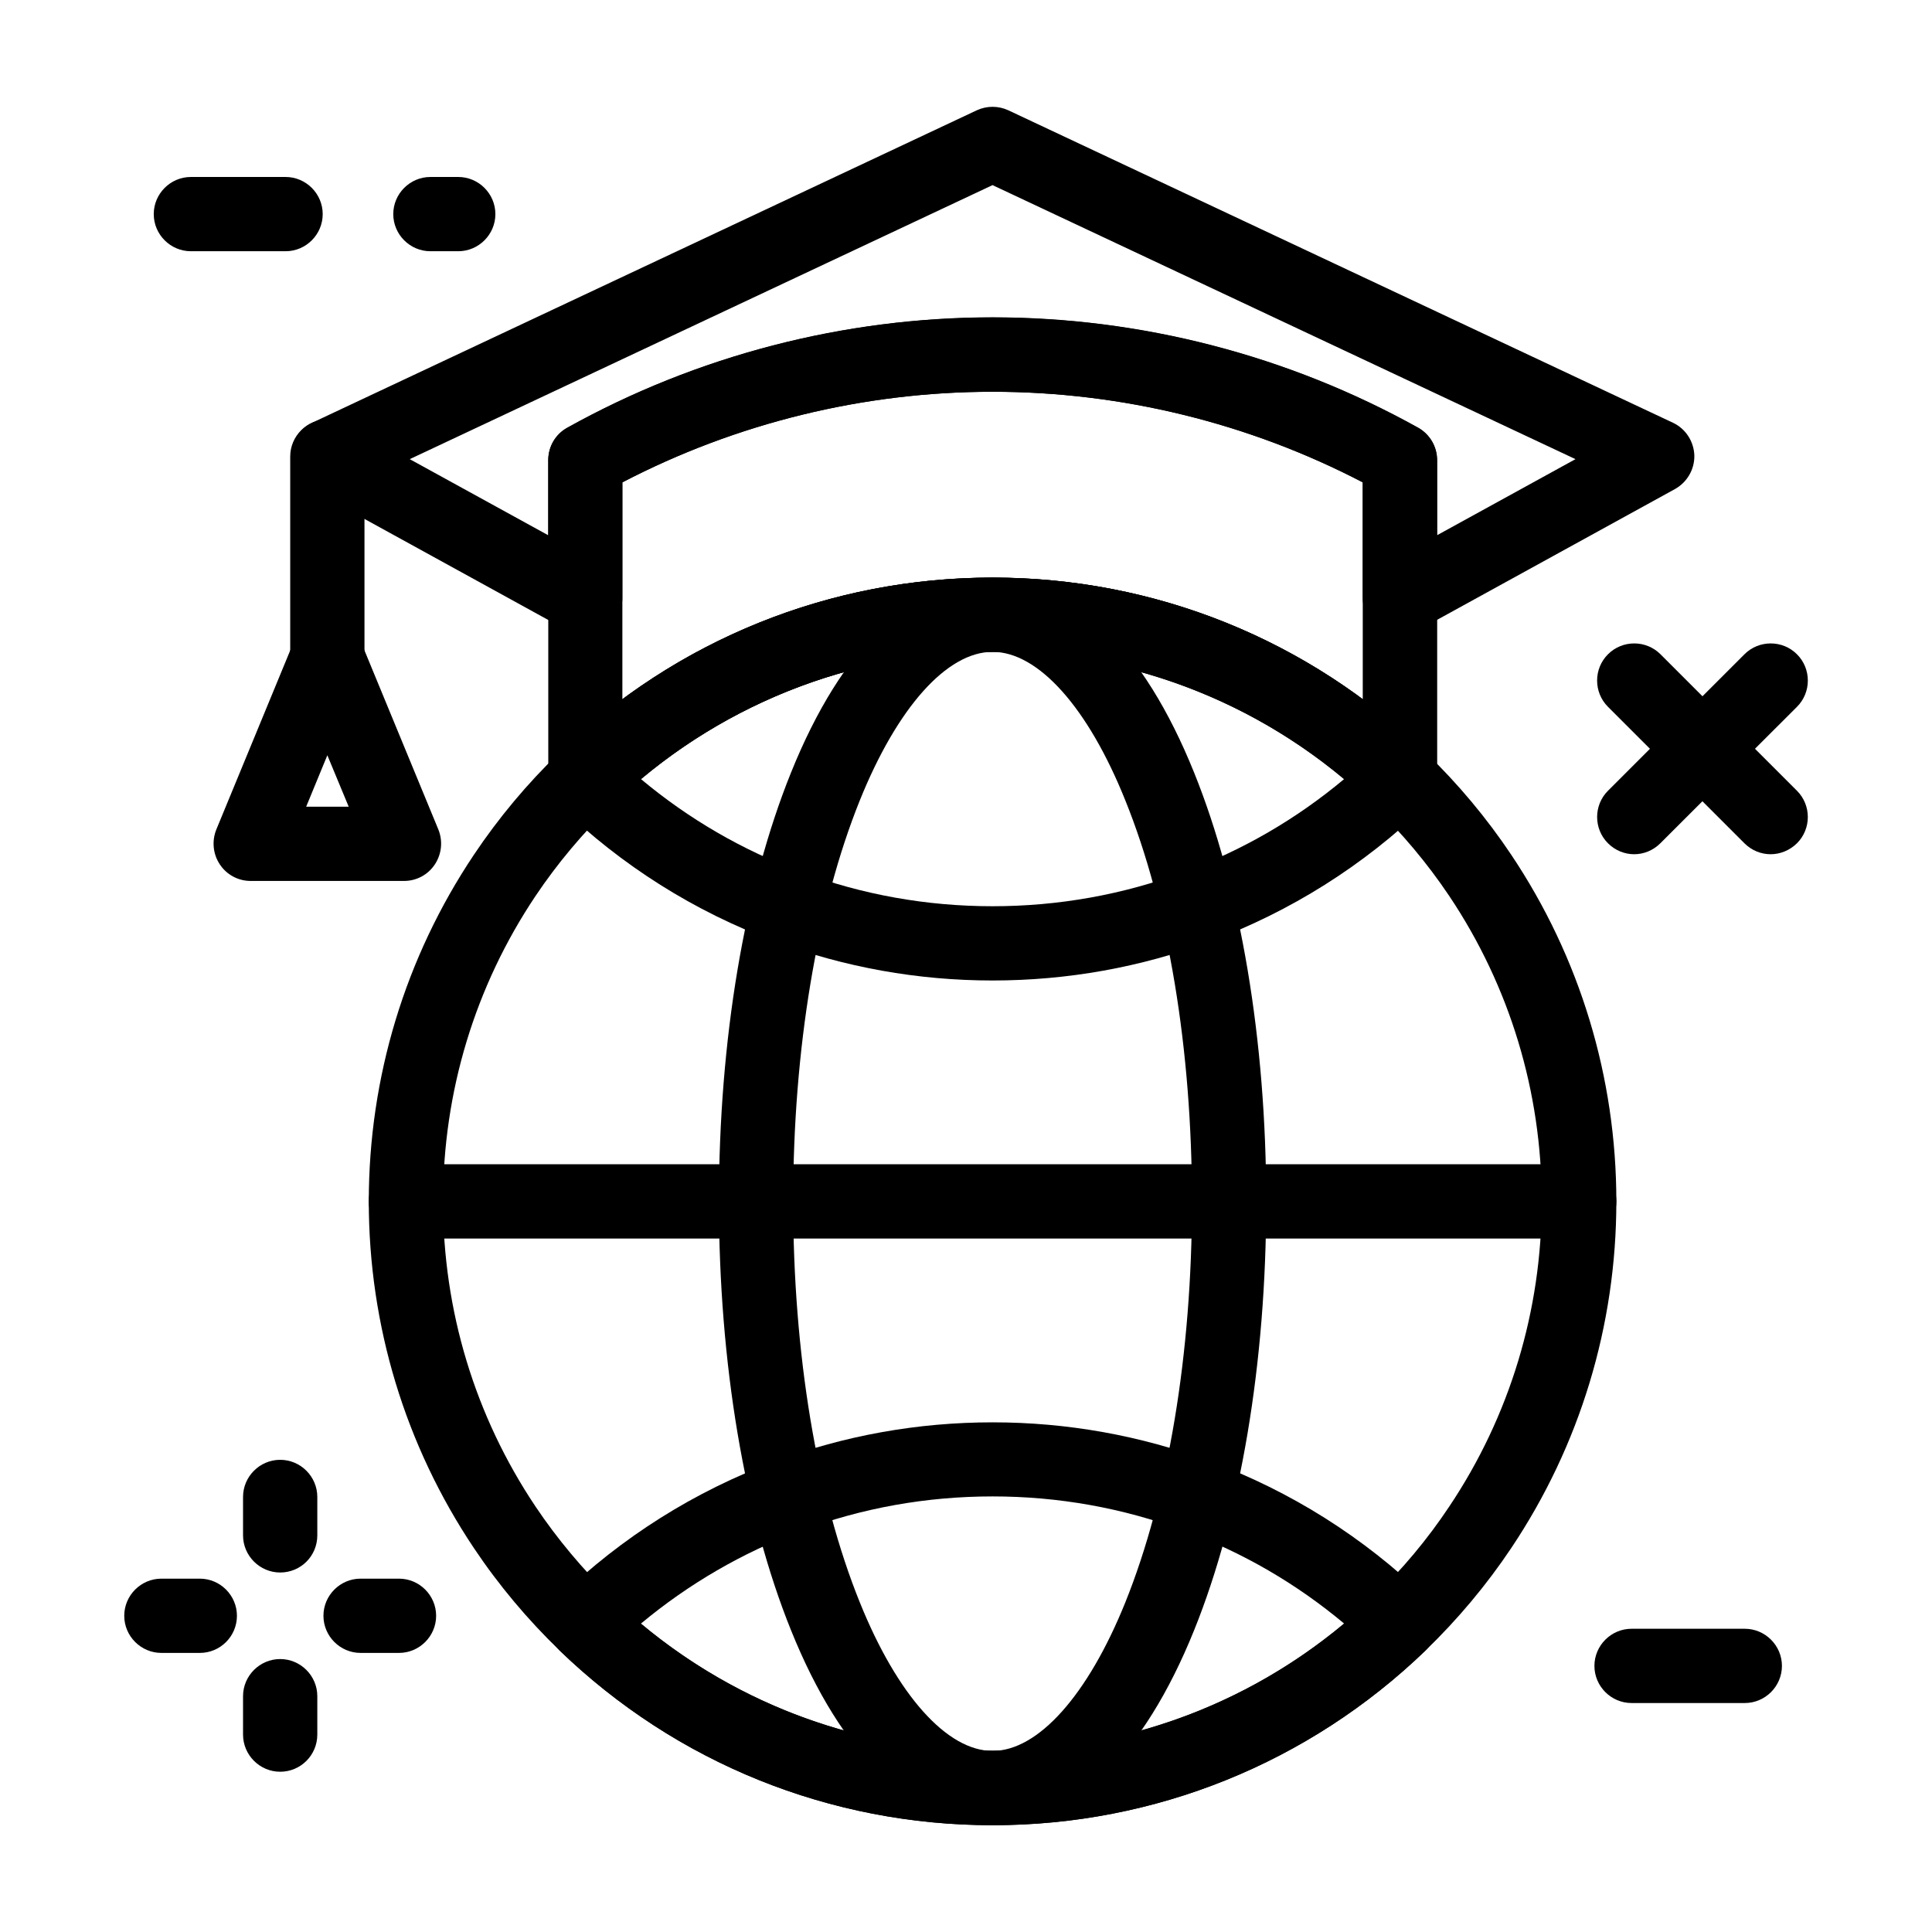 <?xml version="1.0" encoding="UTF-8"?>
<!-- The Best Svg Icon site in the world: iconSvg.co, Visit us! https://iconsvg.co -->
<svg fill="#000000" width="800px" height="800px" version="1.1" viewBox="144 144 512 512" xmlns="http://www.w3.org/2000/svg">
 <g>
  <path d="m514.98 312.32c-1.723 0-3.445-0.441-5.019-1.379-3-1.77-4.82-4.969-4.82-8.461v-30.652c-30.207-15.742-64.008-24.008-98.105-24.008-34.094 0-67.895 8.266-98.105 24.008v30.652c0 3.492-1.82 6.691-4.82 8.461-3 1.77-6.691 1.82-9.742 0.148l-68.191-37.492c-3.246-1.77-5.215-5.215-5.117-8.953 0.098-3.691 2.312-7.035 5.656-8.609l176.14-82.805c2.656-1.23 5.707-1.23 8.363 0l176.14 82.805c3.344 1.574 5.512 4.922 5.656 8.609 0.098 3.691-1.871 7.133-5.117 8.953l-68.191 37.492c-1.473 0.836-3.098 1.23-4.719 1.23zm-107.95-84.184c39.359 0 78.328 10.086 112.72 29.227 3.102 1.723 5.066 5.019 5.066 8.609v19.879l36.703-20.172-154.49-72.621-154.44 72.621 36.703 20.172v-19.875c0-3.59 1.918-6.887 5.066-8.609 34.395-19.145 73.359-29.23 112.67-29.23z"/>
  <path d="m299.09 360.29c-1.277 0-2.559-0.246-3.738-0.738-3.691-1.523-6.051-5.117-6.051-9.102l-0.004-84.523c0-3.59 1.918-6.887 5.066-8.609 34.391-19.141 73.359-29.227 112.72-29.227s78.328 10.086 112.72 29.227c3.102 1.723 5.066 5.019 5.066 8.609v84.527c0 3.938-2.363 7.527-6.004 9.055-3.641 1.523-7.871 0.738-10.676-2.016 0 0-0.051-0.051-0.051-0.051-27.258-26.273-63.125-40.738-101.01-40.738-37.883 0-73.75 14.465-101.01 40.738-1.965 1.863-4.473 2.848-7.031 2.848zm107.95-63.223c35.672 0 69.816 11.316 98.105 32.227v-57.465c-30.207-15.742-64.008-24.008-98.105-24.008-34.094 0-67.848 8.266-98.105 24.008v57.465c28.289-20.91 62.434-32.227 98.105-32.227z"/>
  <path d="m251.07 377.46h-40.641c-3.297 0-6.348-1.625-8.168-4.379-1.82-2.707-2.164-6.199-0.934-9.25l20.32-49.25c1.523-3.691 5.117-6.102 9.102-6.102s7.578 2.41 9.102 6.102l20.32 49.25c1.23 3.051 0.887 6.496-0.934 9.25-1.82 2.754-4.871 4.379-8.168 4.379zm-25.93-19.68h11.266l-5.656-13.629z"/>
  <path d="m230.75 328.21c-5.41 0-9.84-4.43-9.84-9.84v-53.383c0-5.41 4.43-9.84 9.84-9.84s9.84 4.43 9.84 9.84v53.383c0 5.461-4.43 9.84-9.84 9.84z"/>
  <path d="m407.04 627.7c-43 0-83.789-16.434-114.73-46.297-8.512-8.215-16.188-17.367-22.73-27.16-18.203-27.207-27.848-58.992-27.848-91.855 0-32.867 9.645-64.648 27.848-91.855 6.543-9.789 14.168-18.895 22.633-27.059l0.098-0.098c30.945-29.863 71.734-46.297 114.73-46.297s83.789 16.434 114.73 46.297c0.051 0.051 0.051 0.051 0.098 0.098 8.461 8.168 16.09 17.27 22.633 27.059 18.203 27.207 27.848 58.992 27.848 91.855 0 32.867-9.645 64.648-27.848 91.855-6.543 9.789-14.219 18.941-22.73 27.16-30.949 29.816-71.684 46.297-114.73 46.297zm-101.01-270.25-0.098 0.098c-7.477 7.231-14.219 15.254-20.023 23.91-16.039 23.961-24.5 51.906-24.5 80.887 0 28.98 8.461 56.926 24.5 80.887 5.805 8.66 12.547 16.68 20.023 23.961 27.258 26.32 63.172 40.785 101.06 40.785 37.883 0 73.801-14.465 101.06-40.785 7.527-7.231 14.27-15.301 20.023-23.961 16.039-23.961 24.5-51.957 24.5-80.887 0-28.98-8.461-56.926-24.5-80.887-5.805-8.66-12.547-16.68-20.023-23.91l-0.102-0.102c-27.258-26.273-63.125-40.738-101.01-40.738-37.789 0.051-73.656 14.516-100.91 40.742z"/>
  <path d="m407.04 627.7c-21.008 0-40-18.352-53.43-51.711-12.301-30.504-19.09-70.848-19.09-113.6 0-42.754 6.789-83.098 19.09-113.6 13.43-33.359 32.422-51.711 53.43-51.711 21.008 0 40 18.352 53.43 51.711 12.301 30.504 19.09 70.848 19.09 113.6 0 42.754-6.789 83.098-19.09 113.6-13.43 33.312-32.371 51.711-53.43 51.711zm0-310.95c-12.102 0-25.238 14.711-35.18 39.359-11.367 28.242-17.664 65.977-17.664 106.27 0 40.293 6.25 78.031 17.664 106.27 9.938 24.648 23.125 39.359 35.18 39.359 12.055 0 25.238-14.711 35.18-39.359 11.367-28.242 17.664-65.977 17.664-106.27 0-40.293-6.25-78.031-17.664-106.27-9.891-24.648-23.078-39.359-35.18-39.359z"/>
  <path d="m562.51 472.22h-310.95c-5.41 0-9.84-4.43-9.84-9.84 0-5.41 4.43-9.84 9.84-9.84h310.95c5.41 0 9.84 4.43 9.84 9.84 0 5.414-4.379 9.84-9.84 9.84z"/>
  <path d="m407.04 403.84c-19.828 0-39.211-3.492-57.664-10.332-21.402-7.969-40.59-20.074-57.07-35.965-1.918-1.871-3-4.43-3-7.086s1.082-5.215 3-7.086c30.945-29.863 71.734-46.297 114.73-46.297s83.789 16.434 114.73 46.297c1.918 1.871 3 4.43 3 7.086s-1.082 5.215-3 7.086c-16.48 15.891-35.719 27.996-57.07 35.965-18.402 6.84-37.836 10.332-57.664 10.332zm-93.188-53.383c12.645 10.578 26.863 18.844 42.41 24.602 16.234 6.051 33.309 9.102 50.773 9.102s34.586-3.051 50.773-9.102c15.547-5.758 29.766-14.023 42.41-24.602-26.125-21.797-58.844-33.703-93.184-33.703s-67.059 11.859-93.184 33.703z"/>
  <path d="m407.04 627.7c-43 0-83.789-16.434-114.73-46.297-1.918-1.871-3-4.43-3-7.086s1.082-5.215 3-7.086c16.48-15.891 35.719-27.996 57.07-35.965 18.402-6.84 37.836-10.332 57.664-10.332s39.211 3.492 57.664 10.332c21.402 7.969 40.59 20.074 57.07 35.965 1.918 1.871 3 4.43 3 7.086s-1.082 5.215-3 7.086c-30.949 29.816-71.684 46.297-114.73 46.297zm-93.188-53.43c26.125 21.797 58.844 33.703 93.184 33.703s67.059-11.906 93.184-33.703c-12.645-10.578-26.863-18.844-42.41-24.602-16.234-6.051-33.309-9.102-50.773-9.102s-34.586 3.051-50.773 9.102c-15.547 5.809-29.766 14.074-42.41 24.602z"/>
  <path d="m218.25 560.73c-5.41 0-9.84-4.43-9.84-9.84v-10.184c0-5.41 4.43-9.84 9.84-9.84s9.84 4.43 9.84 9.84v10.184c0 5.461-4.379 9.84-9.84 9.84z"/>
  <path d="m218.25 613.53c-5.41 0-9.84-4.43-9.84-9.84v-10.184c0-5.41 4.43-9.84 9.84-9.84s9.84 4.43 9.84 9.84v10.184c0 5.41-4.379 9.84-9.84 9.84z"/>
  <path d="m577.07 370.38c-2.508 0-5.019-0.984-6.938-2.902-3.836-3.836-3.836-10.086 0-13.922l36.164-36.164c3.836-3.836 10.086-3.836 13.922 0s3.836 10.086 0 13.922l-36.211 36.164c-1.918 1.918-4.43 2.902-6.938 2.902z"/>
  <path d="m249.74 582.04h-10.184c-5.41 0-9.84-4.43-9.84-9.84 0-5.41 4.43-9.84 9.84-9.84h10.184c5.41 0 9.84 4.43 9.84 9.84 0 5.41-4.43 9.84-9.84 9.84z"/>
  <path d="m196.95 582.04h-10.184c-5.41 0-9.84-4.43-9.84-9.84 0-5.41 4.43-9.84 9.84-9.84h10.184c5.41 0 9.84 4.43 9.84 9.84 0 5.41-4.379 9.84-9.84 9.84z"/>
  <path d="m613.23 370.38c-2.508 0-5.019-0.984-6.938-2.902l-36.164-36.164c-3.836-3.836-3.836-10.086 0-13.922 3.836-3.836 10.086-3.836 13.922 0l36.164 36.164c3.836 3.836 3.836 10.086 0 13.922-1.965 1.918-4.473 2.902-6.984 2.902z"/>
  <path d="m265.44 210.58h-7.379c-5.41 0-9.84-4.43-9.84-9.84 0-5.41 4.43-9.84 9.84-9.84h7.379c5.41 0 9.84 4.43 9.84 9.84 0 5.41-4.43 9.84-9.84 9.84z"/>
  <path d="m219.68 210.58h-25.094c-5.41 0-9.84-4.43-9.84-9.84 0-5.41 4.43-9.84 9.84-9.84h25.094c5.41 0 9.84 4.43 9.84 9.84 0 5.41-4.426 9.84-9.84 9.84z"/>
  <path d="m606.39 595.32h-30.012c-5.41 0-9.84-4.43-9.84-9.84s4.43-9.84 9.84-9.84h30.012c5.41 0 9.84 4.43 9.84 9.84s-4.43 9.84-9.84 9.84z"/>
 </g>
</svg>